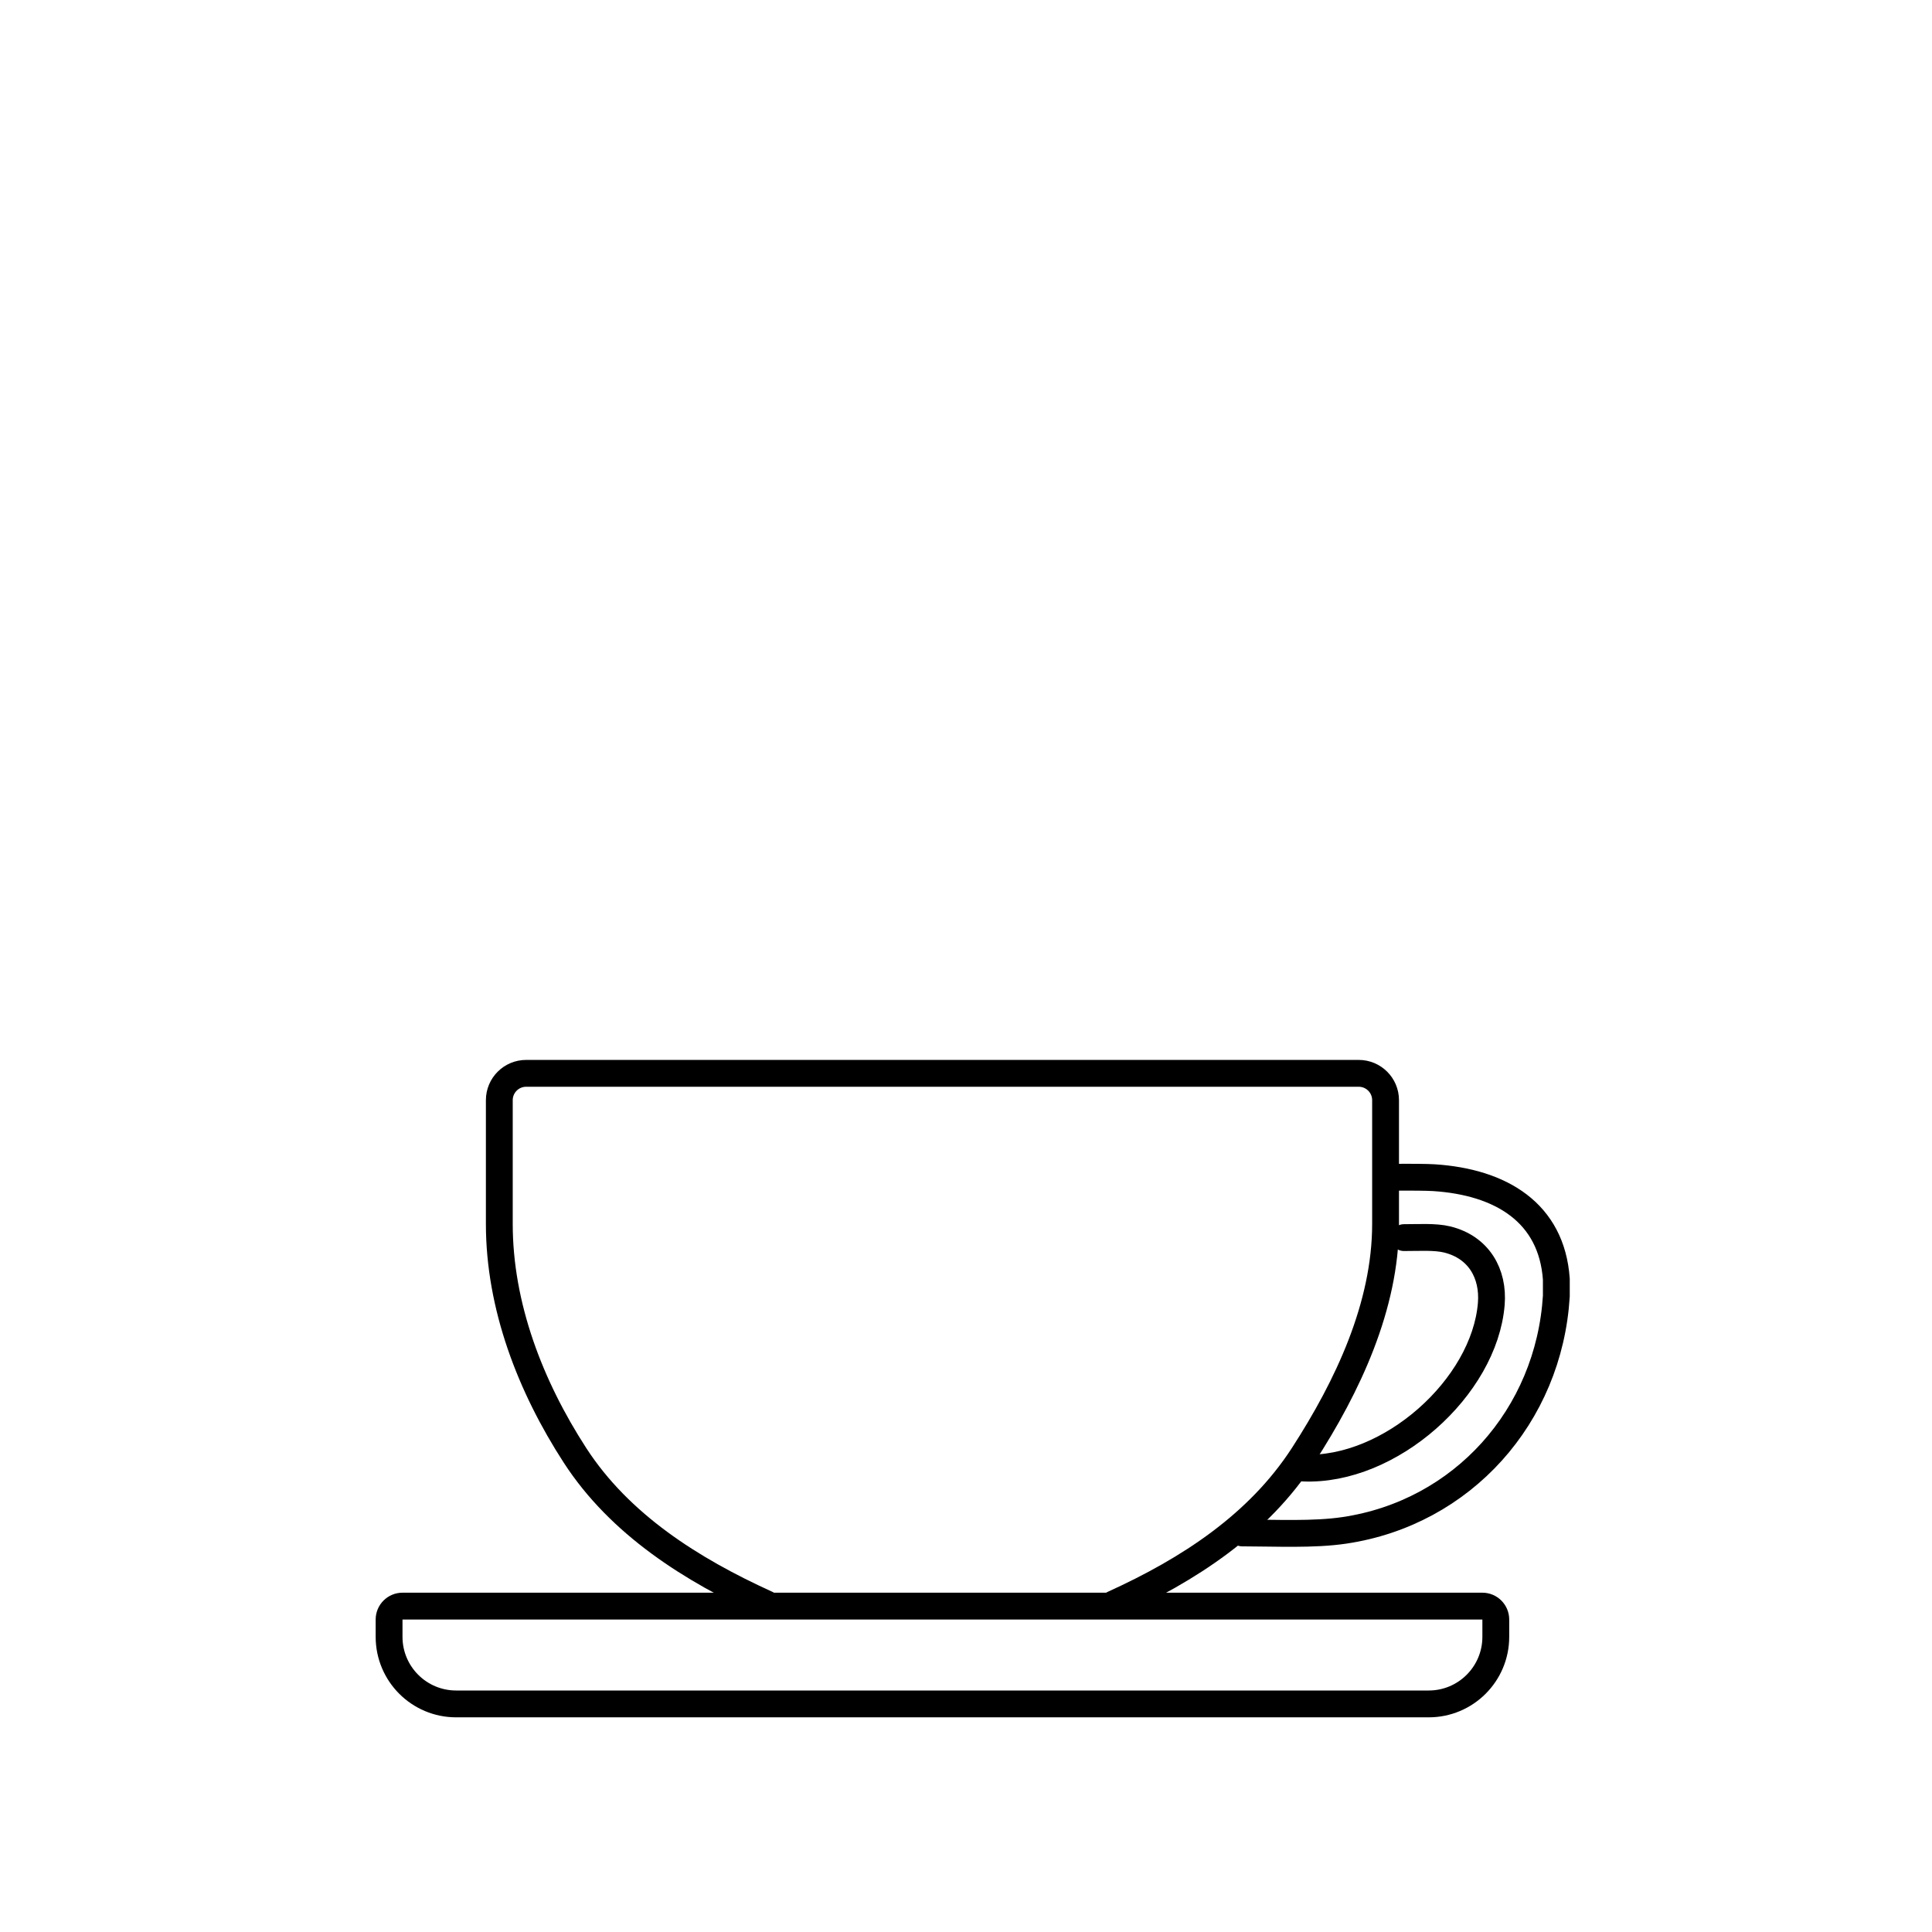 <svg width="72" height="72" viewBox="0 0 72 72" fill="none" xmlns="http://www.w3.org/2000/svg">
<g clip-path="url(#clip0_48_561)">
<path d="M46.294 57.128C47.545 57.13 48.952 57.203 50.1 57.032C54.497 56.381 57.726 52.772 58 48.302V47.671C57.826 45.192 55.94 44.051 53.44 43.889C53.186 43.873 52.643 43.867 51.811 43.874" stroke="black" stroke-linecap="round"/>
<path d="M48.563 54.709C51.794 54.851 55.322 51.704 55.576 48.593C55.667 47.467 55.116 46.487 53.94 46.193C53.477 46.078 52.85 46.124 52.322 46.122" stroke="black" stroke-linecap="round"/>
<path d="M28.567 59.773C25.761 58.498 23.095 56.809 21.428 54.236C19.761 51.662 18.608 48.67 18.608 45.613L18.608 41C18.608 40.448 19.056 40 19.608 40H35.506H50.636C51.188 40 51.636 40.448 51.636 41V45.613C51.636 48.67 50.23 51.662 48.563 54.236C46.897 56.809 44.306 58.498 41.5 59.773" stroke="black" stroke-linecap="round" stroke-linejoin="round"/>
<path d="M15 59.855H55.244C55.52 59.855 55.744 60.079 55.744 60.355V61C55.744 62.381 54.625 63.5 53.244 63.5H17C15.619 63.5 14.5 62.381 14.5 61V60.355C14.5 60.079 14.724 59.855 15 59.855Z" stroke="black"/>
</g>
<defs>
<clipPath id="clip0_48_561">
<rect width="72" height="72" fill="white"/>
</clipPath>
</defs>
</svg>
